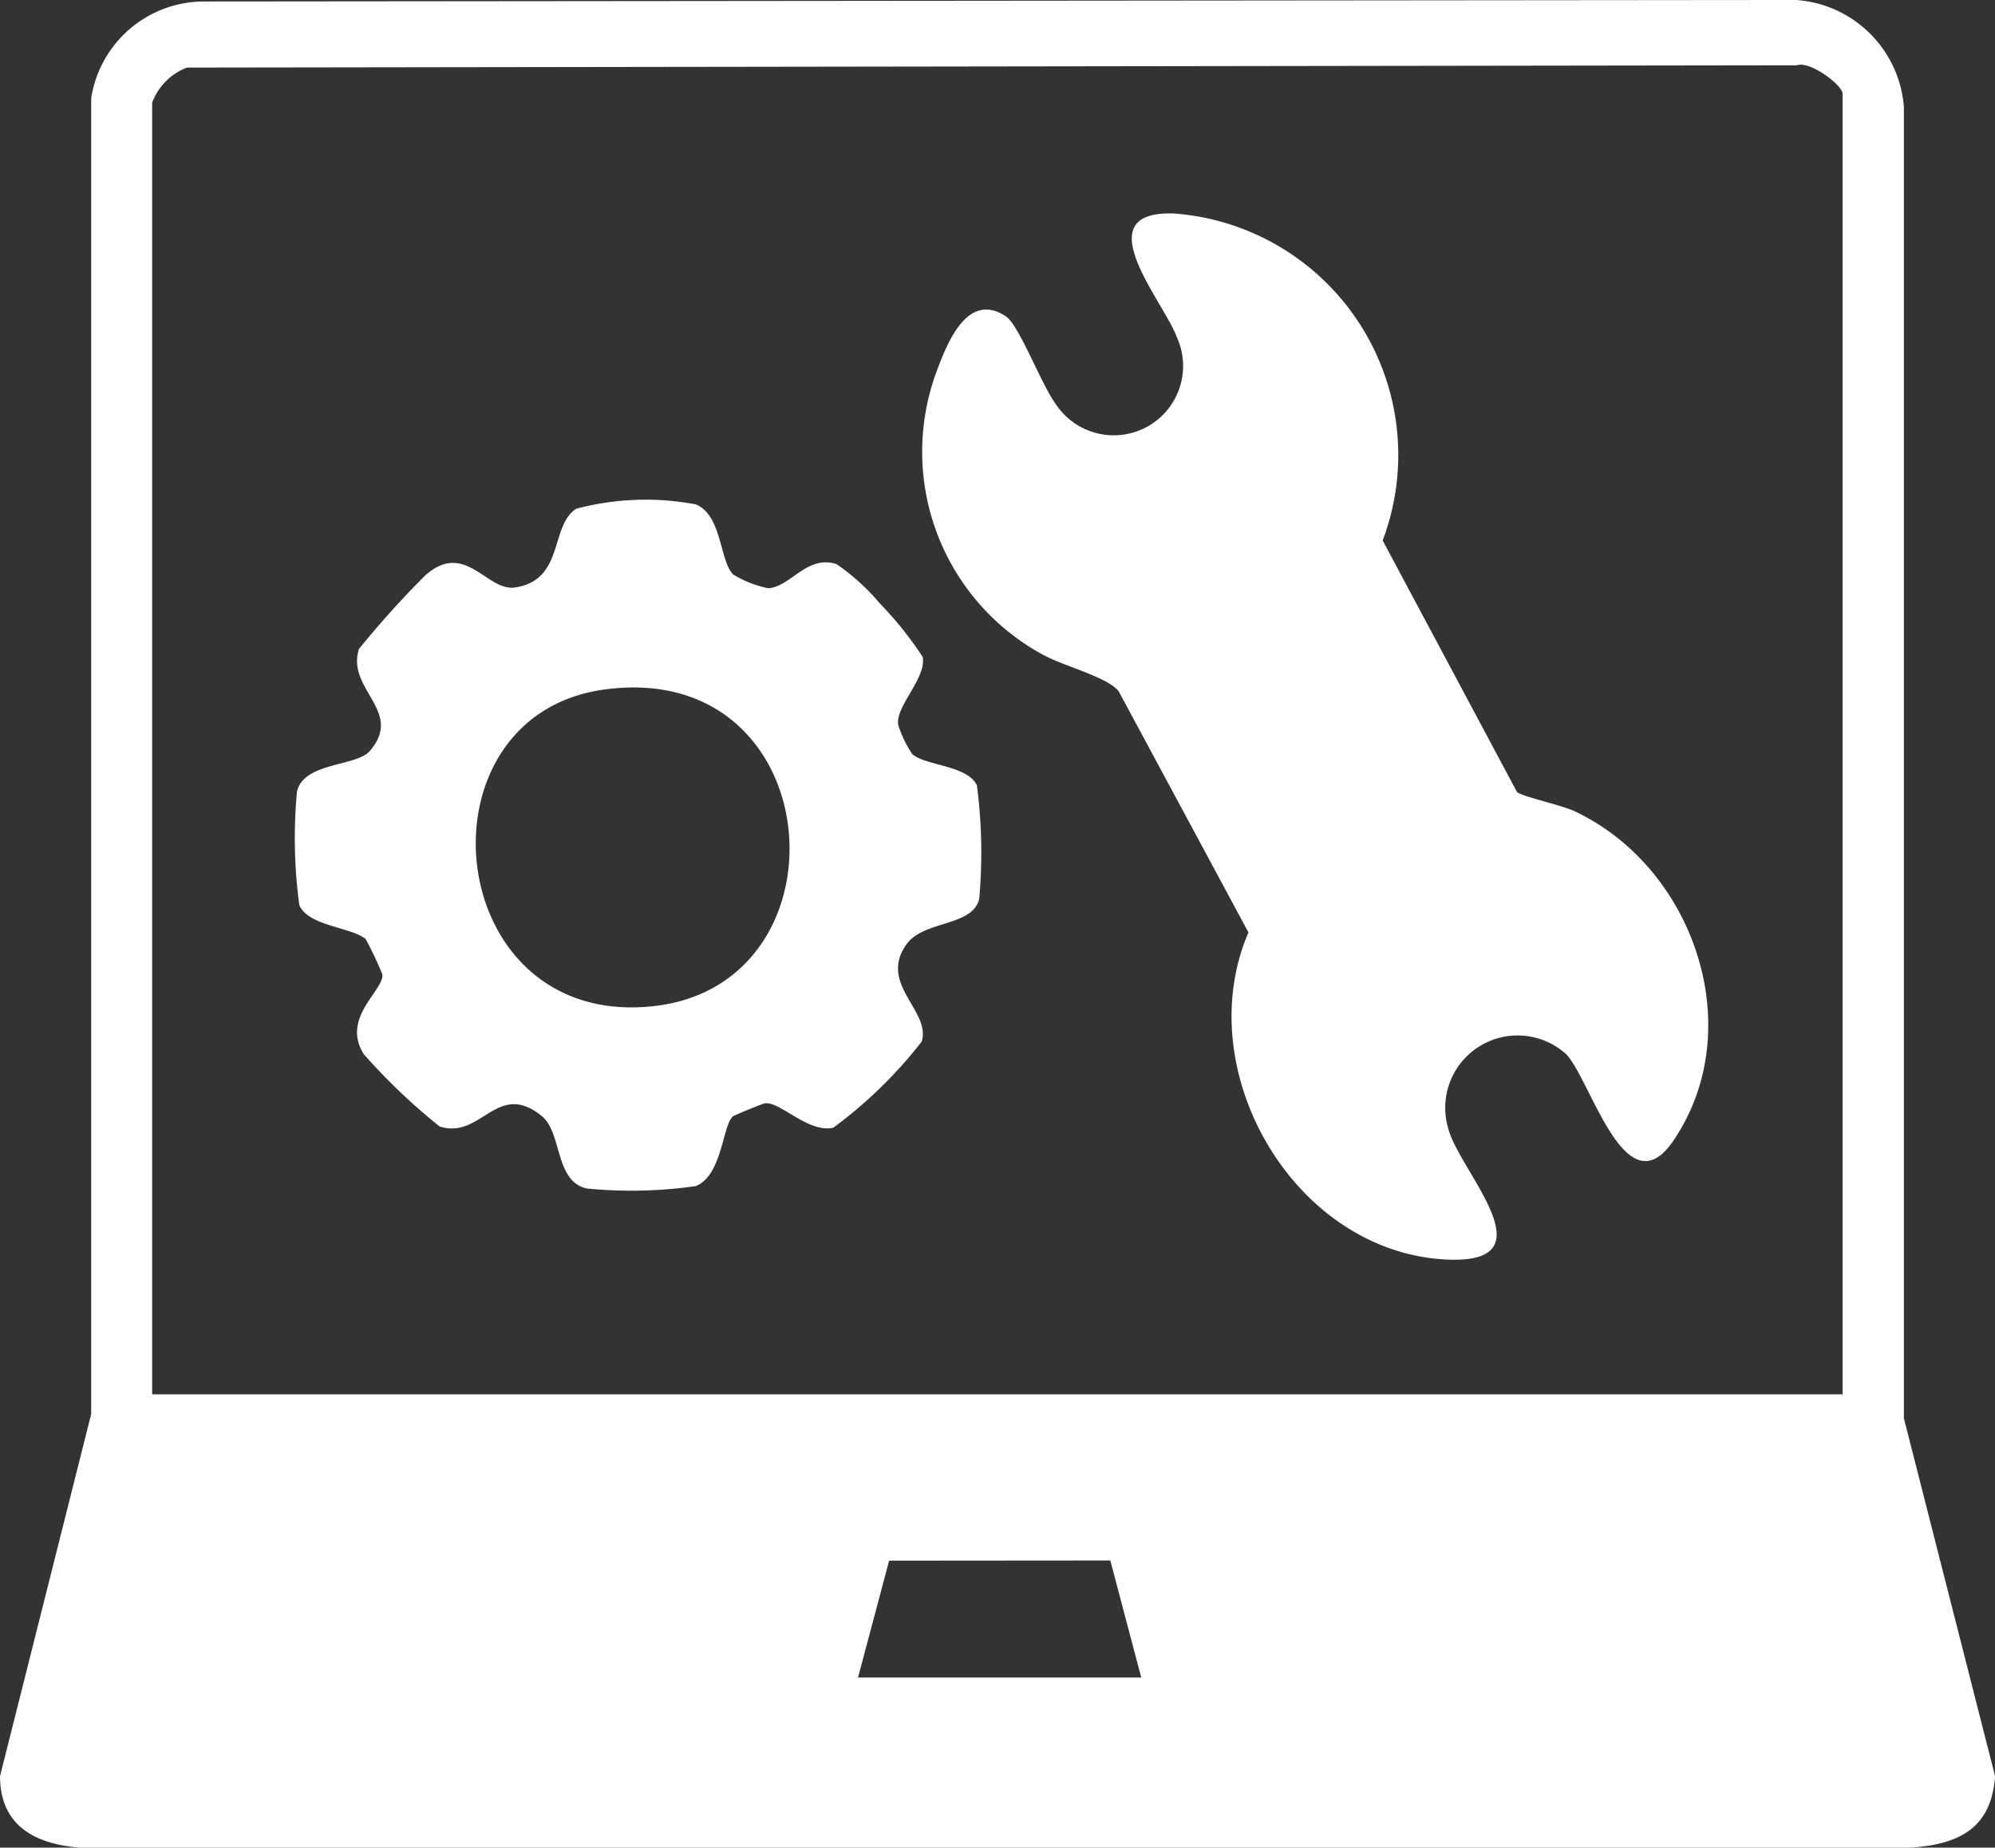 <svg xmlns="http://www.w3.org/2000/svg" xmlns:xlink="http://www.w3.org/1999/xlink" width="56.886" height="52.689" viewBox="0 0 56.886 52.689">
  <rect x="0" y="0" width="56.886" height="52.689" fill="#333333" stroke="none"/>
  <defs>
    <clipPath id="clip-path">
      <rect id="Rectangle_1192" data-name="Rectangle 1192" width="56.886" height="52.689" fill="#fff"/>
    </clipPath>
  </defs>
  <g id="Group_236" data-name="Group 236" clip-path="url(#clip-path)">
    <path id="Path_278" data-name="Path 278" d="M5.8.042,50.748,0a3.315,3.315,0,0,1,3.54,3.045l0,37.4,2.6,10.206c-.107,1.5-1.04,1.944-2.41,2.039H2.284C1.006,52.588.006,52.072,0,50.653L2.6,40.326,2.6,2.8A3.26,3.26,0,0,1,5.8.042m46.74,39.72V2.676c0-.25-.931-.948-1.3-.814L5.329,1.927a1.711,1.711,0,0,0-.99,1V39.762ZM24.466,47.838h8.076L31.66,44.5l-6.307.005Z" fill="#fff"/>
    <path id="Path_279" data-name="Path 279" d="M228.664,65.484c.133.125,1.275.376,1.632.543,3.4,1.59,5,6.182,2.835,9.389-1.361,2.016-2.352-1.7-3.061-2.453a2.064,2.064,0,0,0-3.365,2.122c.315,1.224,3.014,3.918-.125,3.727-4.31-.262-7.26-5.408-5.573-9.324l-3.7-6.875c-.314-.41-1.578-.719-2.177-1.053a6.585,6.585,0,0,1-2.993-8.129c.3-.8.875-2.222,1.951-1.513.388.256,1.026,1.989,1.444,2.531a1.978,1.978,0,0,0,3.431-1.941c-.38-1.027-2.638-3.609-.08-3.522a6.906,6.906,0,0,1,5.951,9.325Z" transform="translate(-185.408 -42.898)" fill="#fff"/>
    <path id="Path_280" data-name="Path 280" d="M80.135,116.86a3.077,3.077,0,0,0,1.015.4c.636-.04,1.1-.958,1.941-.69a6.191,6.191,0,0,1,1.24,1.124,10.178,10.178,0,0,1,1.22,1.524c.115.6-.768,1.393-.7,1.927a3.144,3.144,0,0,0,.405.846c.376.331,1.576.318,1.842.891a14.721,14.721,0,0,1,.065,3.236c-.183.793-1.575.61-2.067,1.288-.826,1.137.7,1.9.428,2.781a12.8,12.8,0,0,1-2.525,2.459c-.718.148-1.49-.738-1.939-.7-.05,0-.883.343-.921.375-.3.262-.3,1.683-1.057,1.988a13,13,0,0,1-3.109.068c-.92-.205-.693-1.59-1.286-2.069-1.276-1.031-1.72.684-2.91.3a17.2,17.2,0,0,1-2.162-2.062c-.654-1.037.572-1.809.531-2.272a9.541,9.541,0,0,0-.479-1.011c-.4-.341-1.631-.362-1.89-.967a14.233,14.233,0,0,1-.067-3.234c.19-.847,1.688-.714,2.073-1.157.994-1.143-.679-1.753-.305-2.914a26.9,26.9,0,0,1,1.884-2.092c1.141-1.022,1.758.46,2.566.339,1.411-.212.988-1.75,1.741-2.244a7.717,7.717,0,0,1,3.412-.126c.743.3.678,1.589,1.057,1.987m-3.664,3.293c-5.507.753-4.635,9.737,1.445,9.024,5.65-.662,4.968-9.9-1.445-9.024" transform="translate(-59.242 -100.485)" fill="#fff"/>
  </g>
</svg>
